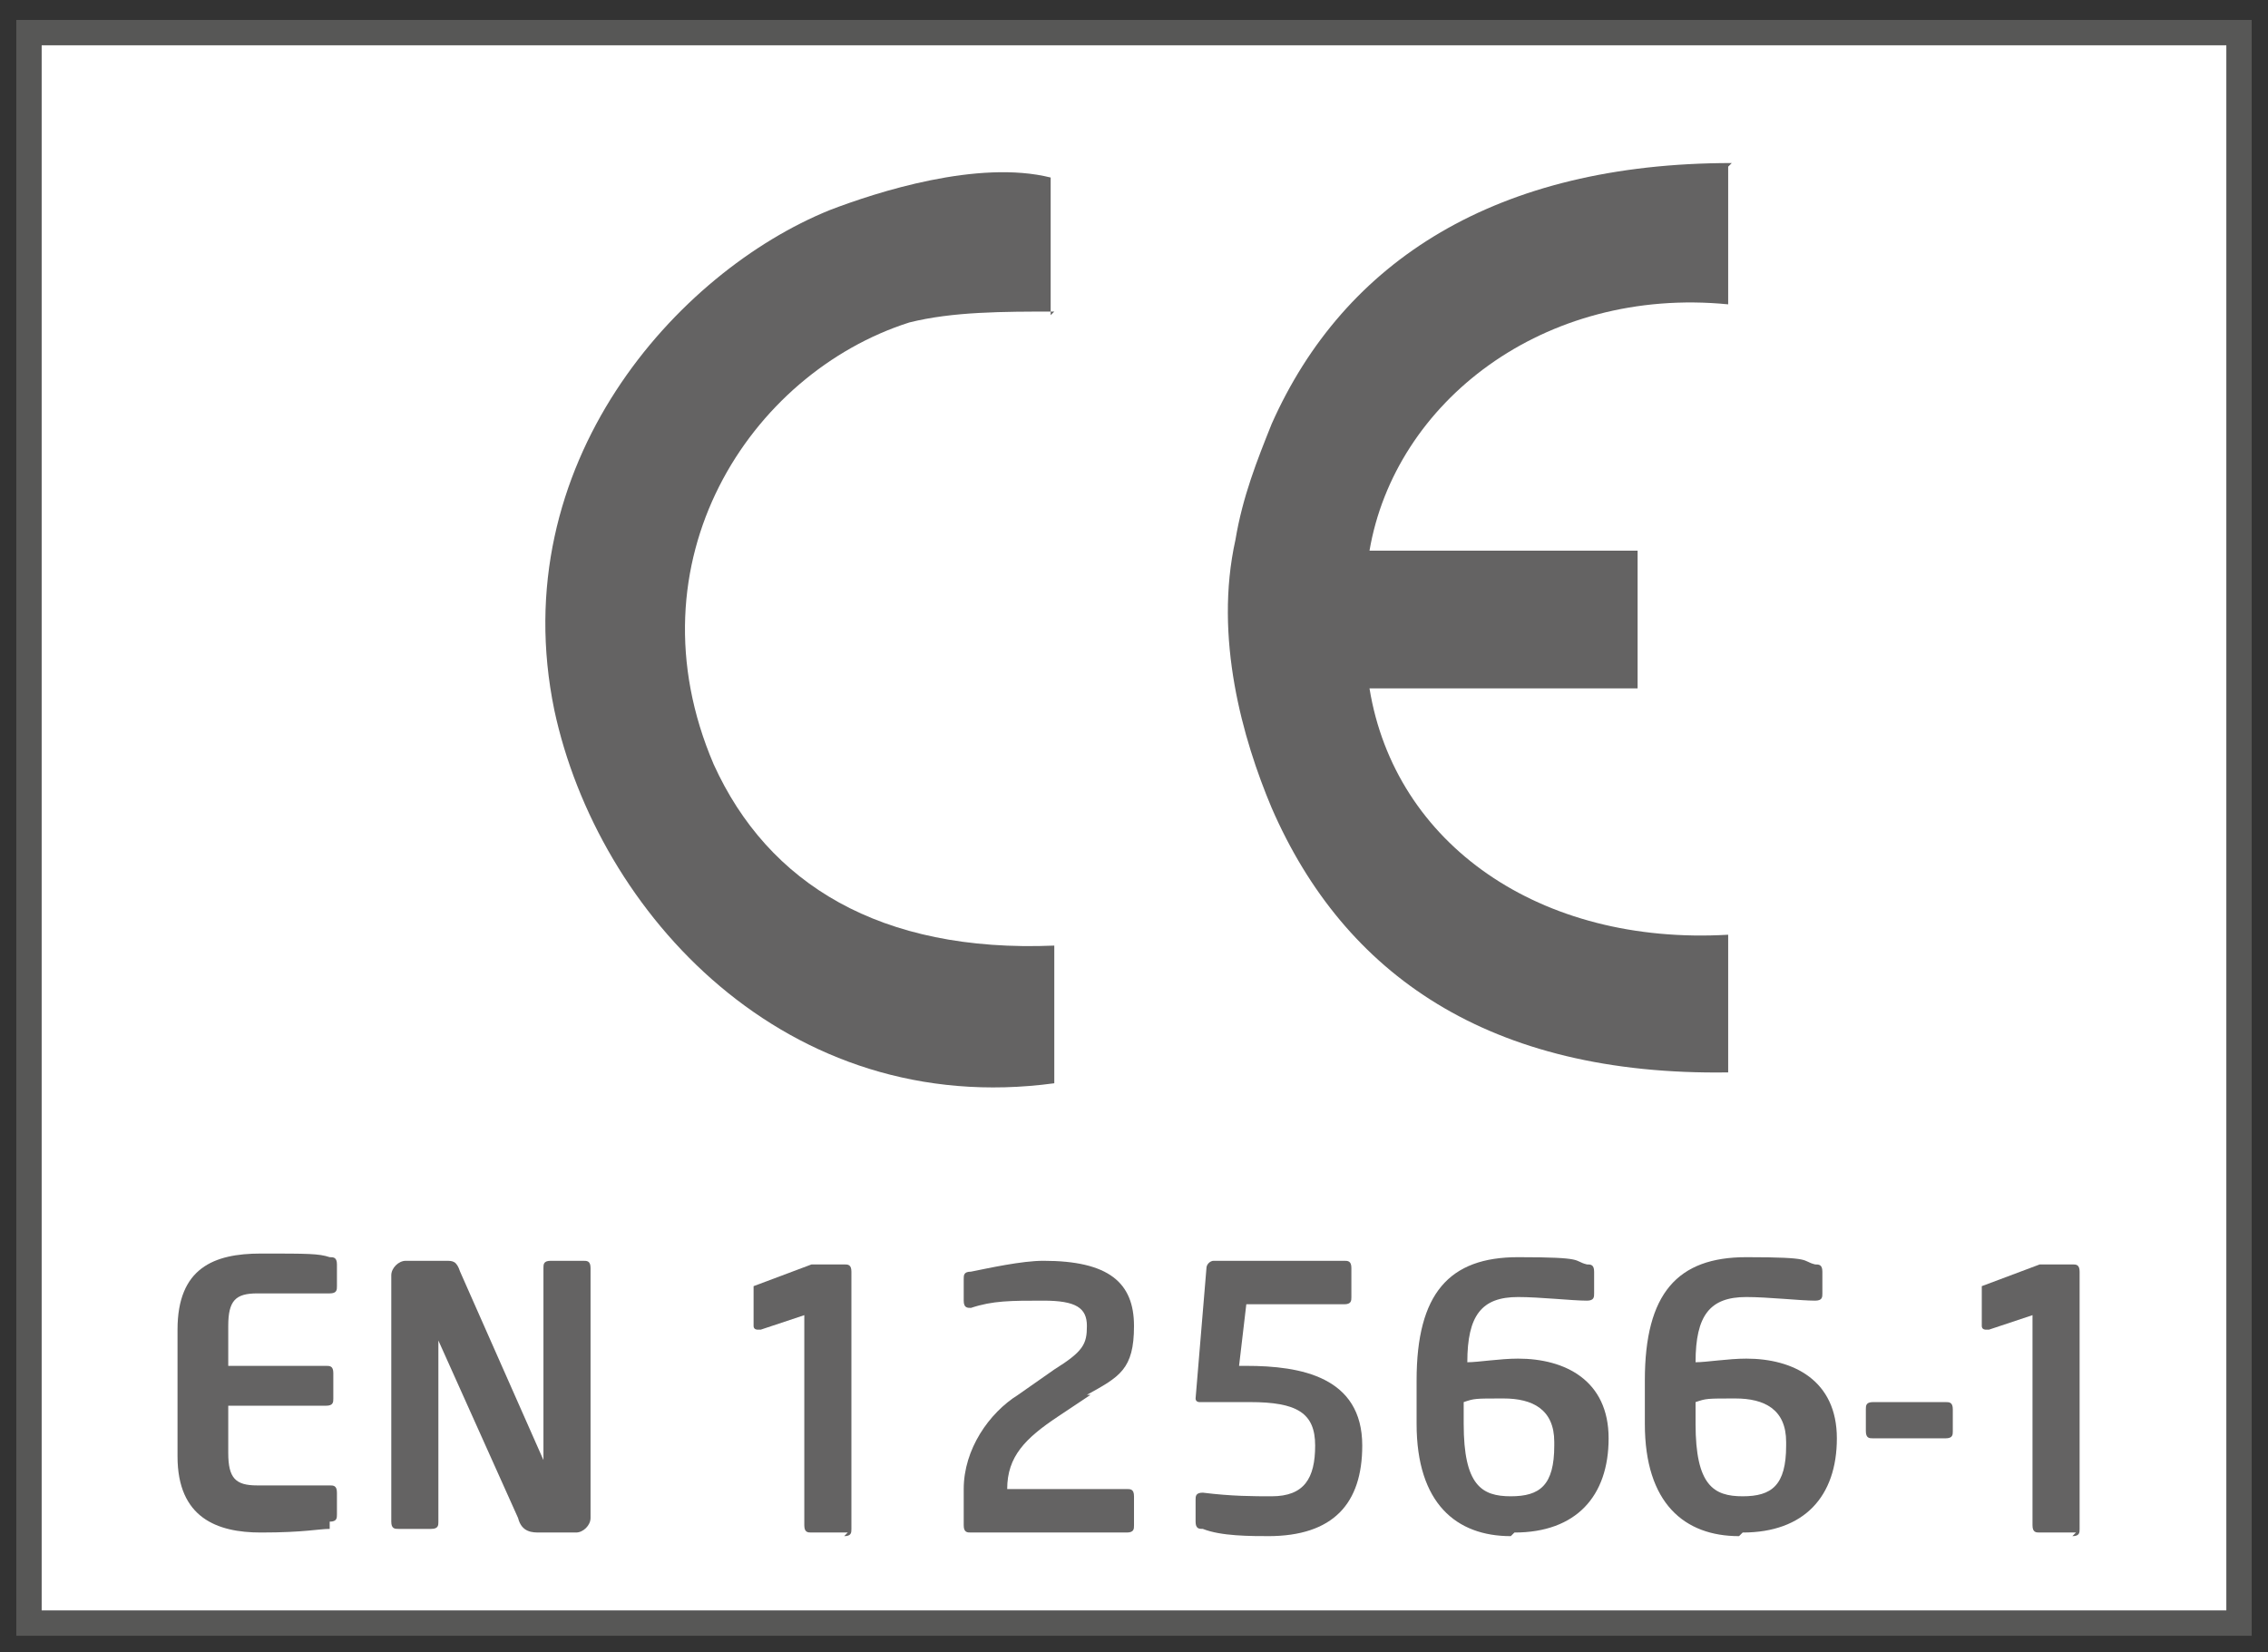<?xml version="1.0" encoding="UTF-8"?>
<svg id="Calque_1" data-name="Calque 1" xmlns="http://www.w3.org/2000/svg" version="1.1" viewBox="0 0 62.6 45.6">
  <rect x="0" y="0" width="62.6" height="45.6" fill="#333333" stroke="none"/>
  <defs>
    <style>
      .cls-1 {
        fill-rule: evenodd;
      }

      .cls-1, .cls-2 {
        fill: #646363;
        stroke-width: 0px;
      }

      .cls-3 {
        fill: #fff;
        stroke: #575756;
        stroke-width: .7px;
      }
    </style>
  </defs>
  <rect class="cls-3" x=".8" y=".9" width="61" height="43.9"/>
  <g>
    <path class="cls-1" d="M29.1,8.6c-1.4,0-2.8,0-4,.3-4.4,1.4-7.8,6.6-5.4,12.2,1.5,3.3,4.6,5.2,9.4,5v3.8c-7.4,1-12.6-4.7-13.8-10.3-1.4-6.8,3.4-12.1,7.6-13.8,1.3-.5,4.1-1.4,6.1-.9v3.8Z"/>
    <path class="cls-1" d="M47.7,4.6v3.8c-5.1-.5-9.2,2.7-9.9,6.8h7.4v3.8h-7.4c.7,4.3,4.7,7.1,9.9,6.8,0,1.3,0,2.5,0,3.8-6.6.1-10.6-2.7-12.6-7.3-.8-1.9-1.6-4.7-1-7.4.2-1.2.6-2.2,1-3.2,2-4.5,6.2-7.2,12.7-7.2"/>
  </g>
  <g>
    <path class="cls-2" d="M9.1,42.2c-.3,0-.7.1-1.9.1s-2.3-.4-2.3-2.1v-3.5c0-1.7,1-2.1,2.3-2.1s1.6,0,1.9.1c.1,0,.2,0,.2.2v.6c0,.1,0,.2-.2.2h-2c-.6,0-.8.2-.8.9v1.1h2.7c.1,0,.2,0,.2.2v.7c0,.1,0,.2-.2.2h-2.7v1.3c0,.7.2.9.8.9h2c.1,0,.2,0,.2.2v.6c0,.1,0,.2-.2.2Z"/>
    <path class="cls-2" d="M15.9,42.3h-1c-.2,0-.5,0-.6-.4l-2.2-4.9c0,0,0,0,0,0s0,0,0,0v5c0,.1,0,.2-.2.2h-.9c-.1,0-.2,0-.2-.2v-6.8c0-.2.2-.4.4-.4h1.1c.2,0,.3,0,.4.3l2.3,5.2c0,0,0,0,0,0s0,0,0,0v-5.3c0-.1,0-.2.2-.2h.9c.1,0,.2,0,.2.2v6.9c0,.2-.2.4-.4.4Z"/>
    <path class="cls-2" d="M23.4,42.3h-1c-.1,0-.2,0-.2-.2v-5.8l-1.2.4c0,0,0,0-.1,0,0,0-.1,0-.1-.1v-1c0,0,0,0,0-.1l1.6-.6c0,0,.1,0,.2,0h.7c.1,0,.2,0,.2.2v7.1c0,.1,0,.2-.2.2Z"/>
    <path class="cls-2" d="M57.3,42.3h-1c-.1,0-.2,0-.2-.2v-5.8l-1.2.4c0,0,0,0-.1,0,0,0-.1,0-.1-.1v-1c0,0,0,0,0-.1l1.6-.6c0,0,.1,0,.2,0h.7c.1,0,.2,0,.2.2v7.1c0,.1,0,.2-.2.2Z"/>
    <path class="cls-2" d="M30.1,38.5l-.9.6c-.9.6-1.4,1.1-1.4,2h0s3.3,0,3.3,0c.1,0,.2,0,.2.2v.8c0,.1,0,.2-.2.2h-4.3c-.1,0-.2,0-.2-.2v-1c0-1.1.7-2.1,1.5-2.6l1-.7c.8-.5.9-.7.9-1.2s-.3-.7-1.2-.7-1.4,0-2,.2h0c-.1,0-.2,0-.2-.2v-.6c0-.1,0-.2.2-.2.5-.1,1.4-.3,2-.3,1.8,0,2.5.6,2.5,1.8s-.4,1.4-1.3,1.9Z"/>
    <path class="cls-2" d="M35.1,42.4c-.6,0-1.4,0-1.9-.2-.1,0-.2,0-.2-.2v-.6c0-.1,0-.2.2-.2h0c.8.1,1.4.1,1.9.1.9,0,1.2-.5,1.2-1.4h0c0-.9-.5-1.2-1.8-1.2h-1.4c0,0-.1,0-.1-.1h0s.3-3.6.3-3.6c0-.1.1-.2.2-.2h3.6c.1,0,.2,0,.2.2v.8c0,.1,0,.2-.2.2h-2.7l-.2,1.7h.2c1.5,0,3.2.3,3.2,2.2h0c0,1.6-.8,2.5-2.6,2.5Z"/>
    <path class="cls-2" d="M41.7,42.4c-1.5,0-2.6-.9-2.6-3.1v-1.2c0-2.4.9-3.4,2.8-3.4s1.5.1,1.9.2c.1,0,.2,0,.2.2v.6c0,.1,0,.2-.2.2h0c-.4,0-1.3-.1-1.9-.1-1,0-1.4.5-1.4,1.8.3,0,.9-.1,1.4-.1,1.3,0,2.5.6,2.5,2.2h0c0,1.6-.9,2.6-2.6,2.6ZM42.9,39.8c0-.9-.6-1.2-1.4-1.2s-.8,0-1.1.1v.6c0,1.7.5,2,1.3,2s1.2-.3,1.2-1.4h0Z"/>
    <path class="cls-2" d="M48,42.4c-1.5,0-2.6-.9-2.6-3.1v-1.2c0-2.4.9-3.4,2.8-3.4s1.5.1,1.9.2c.1,0,.2,0,.2.2v.6c0,.1,0,.2-.2.2h0c-.4,0-1.3-.1-1.9-.1-1,0-1.4.5-1.4,1.8.3,0,.9-.1,1.4-.1,1.3,0,2.5.6,2.5,2.2h0c0,1.6-.9,2.6-2.6,2.6ZM49.3,39.8c0-.9-.6-1.2-1.4-1.2s-.8,0-1.1.1v.6c0,1.7.5,2,1.3,2s1.2-.3,1.2-1.4h0Z"/>
    <path class="cls-2" d="M53.7,39.7h-2c-.1,0-.2,0-.2-.2v-.6c0-.1,0-.2.2-.2h2c.1,0,.2,0,.2.2v.6c0,.1,0,.2-.2.2Z"/>
  </g>
</svg>